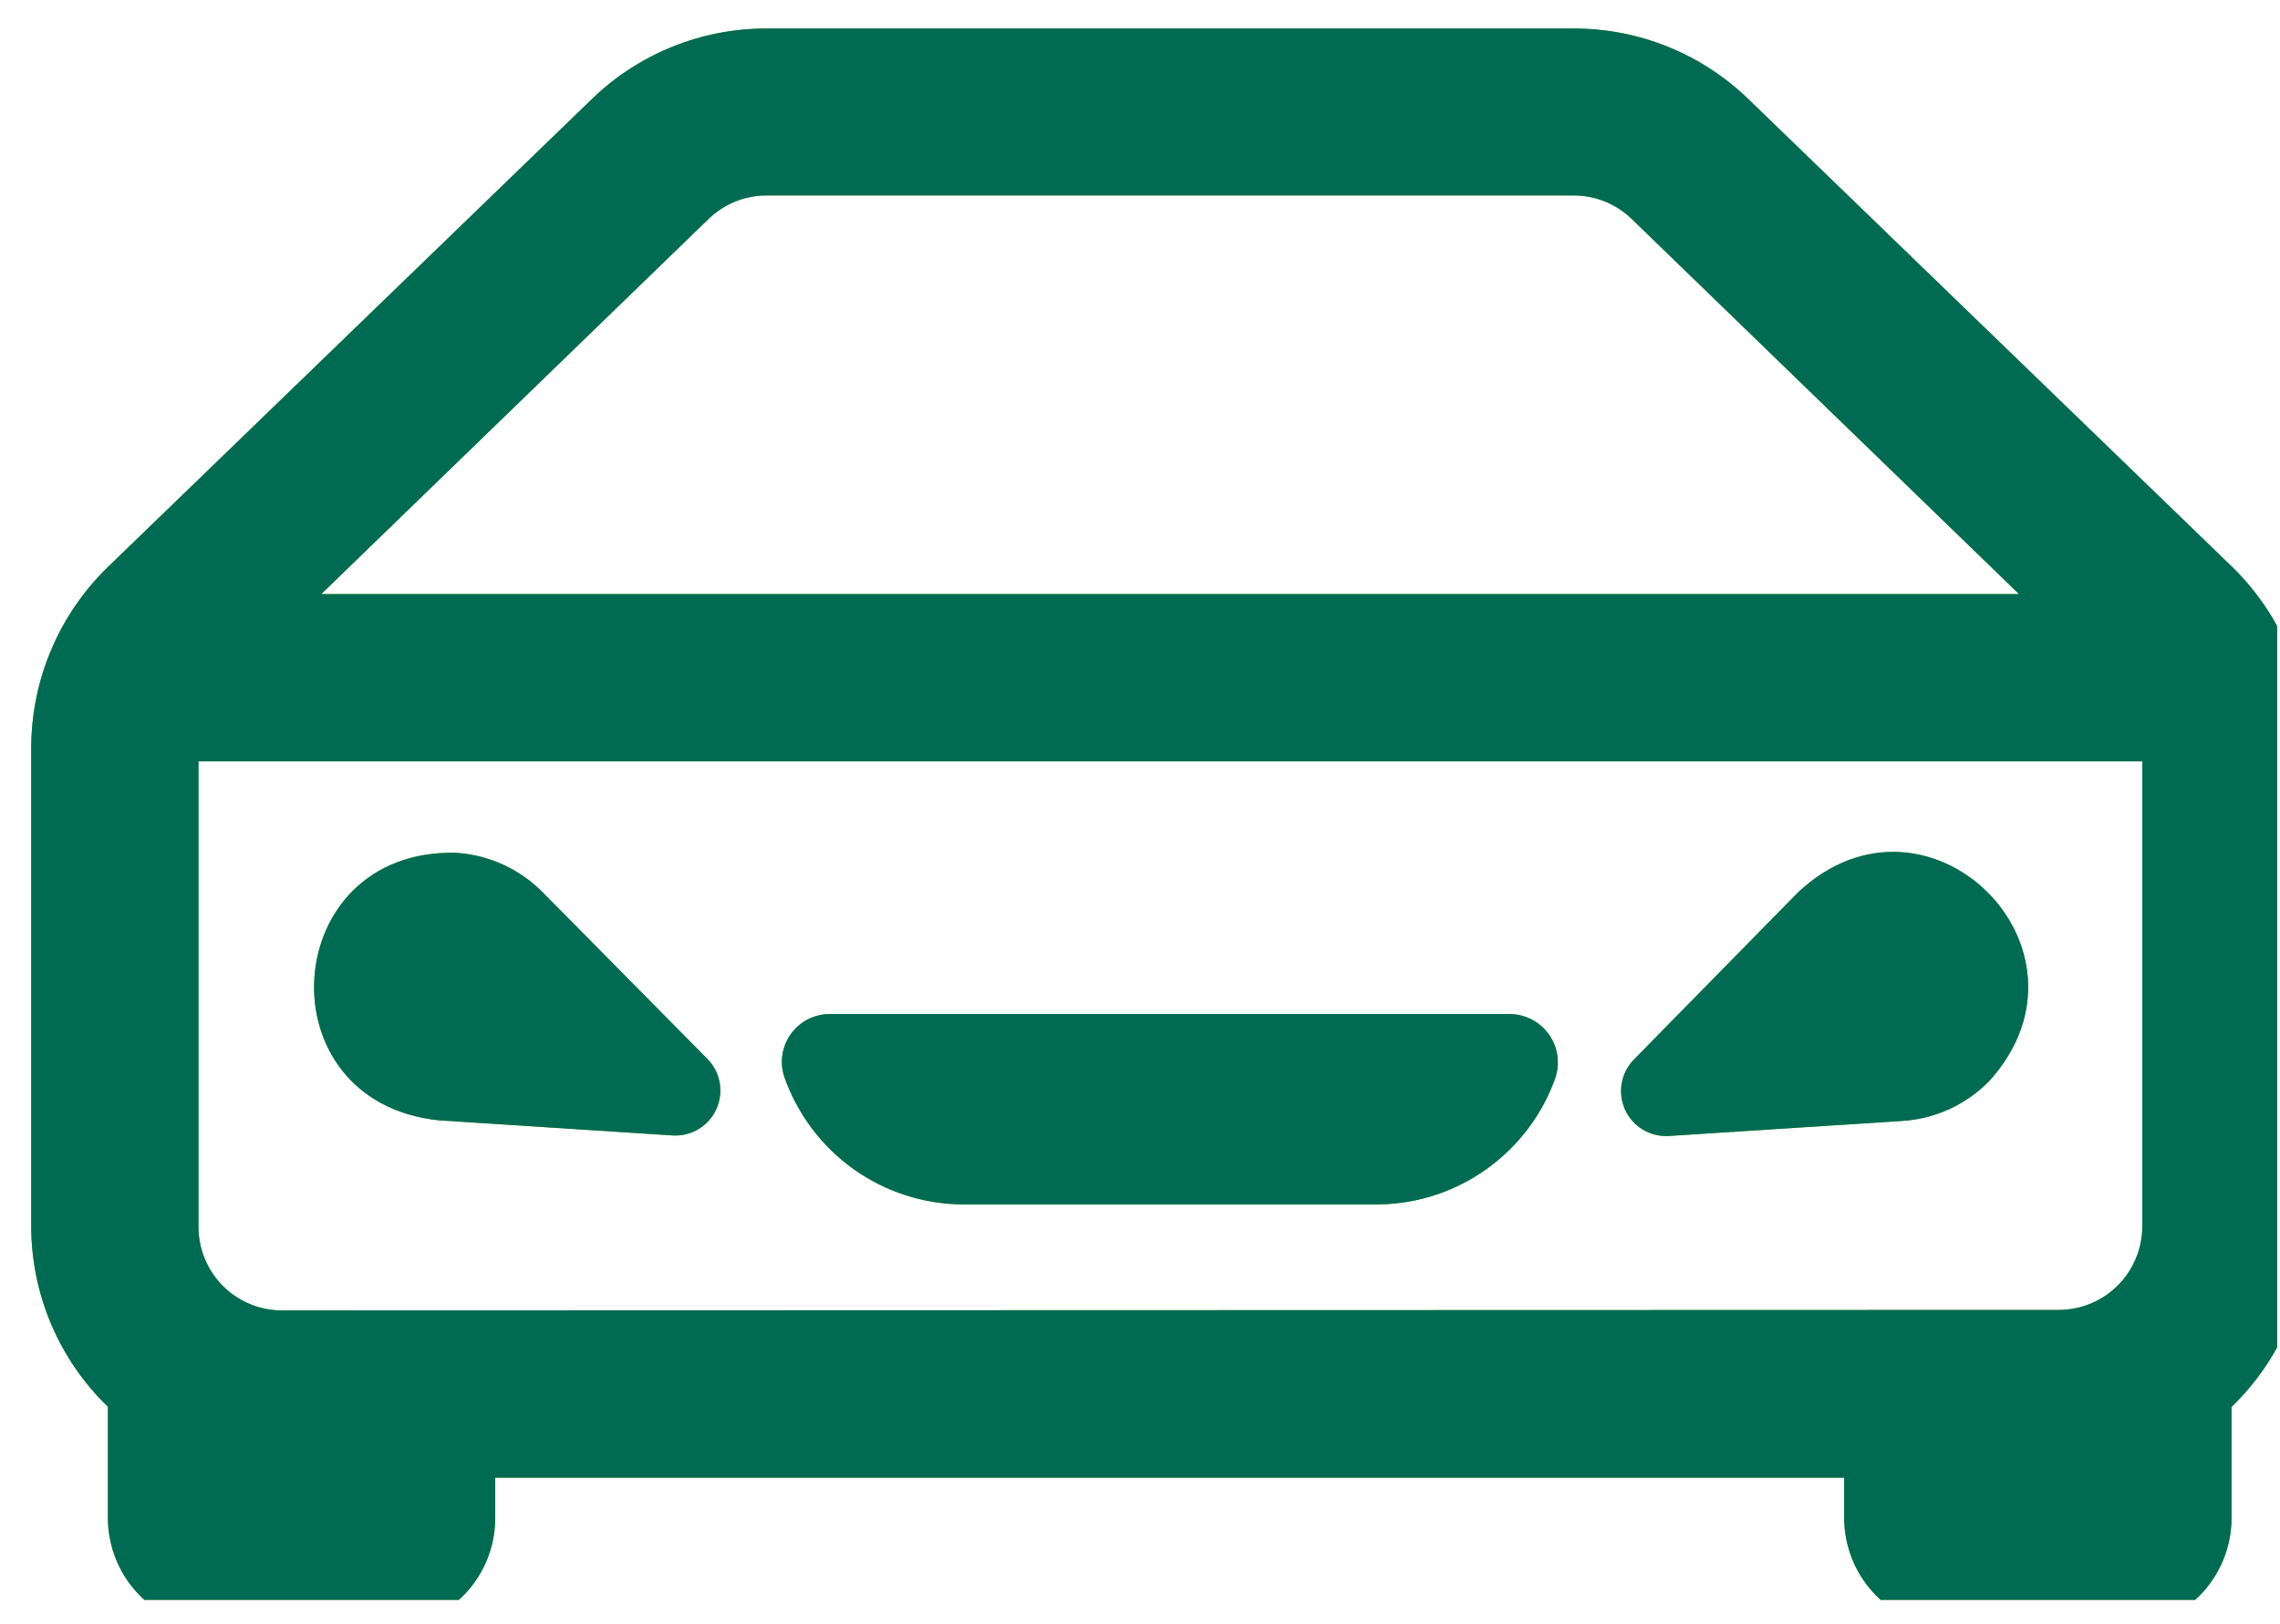 <?xml version="1.0" encoding="UTF-8" standalone="no"?> <svg xmlns="http://www.w3.org/2000/svg" xmlns:xlink="http://www.w3.org/1999/xlink" xmlns:serif="http://www.serif.com/" width="100%" height="100%" viewBox="0 0 73 52" version="1.1" xml:space="preserve" style="fill-rule:evenodd;clip-rule:evenodd;stroke-linejoin:round;stroke-miterlimit:2;"><rect id="Mobilitaet" x="-0" y="0" width="72.908" height="51.232" style="fill:none;"></rect><clipPath id="_clip1"><rect x="-0" y="0" width="72.908" height="51.232"></rect></clipPath><g clip-path="url(#_clip1)"><g><path d="M52.303,33.941l5.257,-5.356c4.149,-3.909 9.956,1.81 6.127,6.037c-0.739,0.754 -1.732,1.208 -2.785,1.274l-7.486,0.482c-0.288,0.015 -0.574,-0.058 -0.821,-0.207c-0.247,-0.15 -0.443,-0.371 -0.563,-0.633c-0.119,-0.263 -0.158,-0.556 -0.109,-0.841c0.048,-0.285 0.18,-0.548 0.38,-0.756Z" style="fill:#64b32c;fill-rule:nonzero;"></path><path d="M14.599,27.31c1.054,0.066 2.046,0.52 2.786,1.274l5.278,5.34c0.2,0.208 0.333,0.471 0.381,0.757c0.048,0.285 0.009,0.577 -0.11,0.839c-0.12,0.263 -0.316,0.483 -0.563,0.634c-0.246,0.15 -0.532,0.222 -0.82,0.207l-7.486,-0.484c-5.679,-0.576 -5.166,-8.706 0.534,-8.567Z" style="fill:#64b32c;fill-rule:nonzero;"></path><path d="M48.361,32.473l-21.784,0c-0.241,-0.002 -0.48,0.054 -0.697,0.161c-0.216,0.109 -0.403,0.267 -0.548,0.463c-0.143,0.195 -0.238,0.421 -0.278,0.66c-0.039,0.24 -0.021,0.484 0.053,0.714c0.416,1.195 1.192,2.232 2.222,2.967c1.03,0.735 2.262,1.129 3.526,1.131l13.235,0c1.606,-0.005 3.143,-0.648 4.278,-1.789c0.626,-0.624 1.109,-1.379 1.411,-2.211c0.087,-0.233 0.117,-0.481 0.088,-0.729c-0.029,-0.245 -0.115,-0.481 -0.255,-0.686c-0.139,-0.206 -0.326,-0.375 -0.543,-0.493c-0.217,-0.118 -0.459,-0.182 -0.708,-0.188Z" style="fill:#64b32c;fill-rule:nonzero;"></path><path d="M55.978,3.173l15.507,14.996c0.769,0.754 1.379,1.654 1.795,2.65c0.417,0.994 0.63,2.061 0.628,3.139l-0,15.312c-0.002,1.079 -0.219,2.148 -0.643,3.142c-0.423,0.994 -1.041,1.893 -1.817,2.642l-0,3.556c-0,0.936 -0.372,1.835 -1.032,2.497c-0.661,0.663 -1.557,1.037 -2.492,1.038l-5.347,-0c-0.936,-0.001 -1.834,-0.375 -2.494,-1.037c-0.662,-0.662 -1.035,-1.562 -1.037,-2.498l0,-1.291l-43.19,0l-0,1.291c-0,0.936 -0.371,1.835 -1.032,2.497c-0.661,0.663 -1.557,1.037 -2.492,1.038l-5.347,-0c-0.936,-0.001 -1.832,-0.375 -2.494,-1.037c-0.662,-0.662 -1.034,-1.562 -1.036,-2.498l0,-3.562c-0.776,-0.748 -1.392,-1.646 -1.814,-2.639c-0.422,-0.993 -0.64,-2.061 -0.641,-3.139l-0,-15.323c0.002,-1.079 0.22,-2.148 0.642,-3.143c0.422,-0.996 1.038,-1.895 1.812,-2.646l15.508,-14.996c1.498,-1.447 3.5,-2.253 5.582,-2.249l25.849,-0c2.085,-0.001 4.087,0.809 5.585,2.26Zm-48.841,38.007c0.501,0.502 1.181,0.784 1.89,0.784l56.891,-0.016c0.35,-0 0.697,-0.069 1.022,-0.204c0.325,-0.135 0.619,-0.332 0.868,-0.581c0.25,-0.248 0.445,-0.544 0.579,-0.869c0.136,-0.326 0.204,-0.673 0.204,-1.024l0,-14.889l-62.237,0l-0,14.905c-0,0.71 0.281,1.391 0.783,1.894Zm17.408,-34.922c-0.697,-0 -1.366,0.273 -1.866,0.76l-12.395,12.007l54.361,0l-12.395,-12.007c-0.5,-0.487 -1.169,-0.76 -1.866,-0.76l-25.839,-0Z" style="fill:#64b32c;fill-rule:nonzero;"></path></g><g><path d="M52.303,33.941l5.257,-5.356c4.149,-3.909 9.956,1.81 6.127,6.037c-0.739,0.754 -1.732,1.208 -2.785,1.274l-7.486,0.482c-0.288,0.015 -0.574,-0.058 -0.821,-0.207c-0.247,-0.15 -0.443,-0.371 -0.563,-0.633c-0.119,-0.263 -0.158,-0.556 -0.109,-0.841c0.048,-0.285 0.18,-0.548 0.38,-0.756Z" style="fill:#006b52;fill-rule:nonzero;"></path><path d="M14.599,27.31c1.054,0.066 2.046,0.52 2.786,1.274l5.278,5.34c0.2,0.208 0.333,0.471 0.381,0.757c0.048,0.285 0.009,0.577 -0.11,0.839c-0.12,0.263 -0.316,0.483 -0.563,0.634c-0.246,0.15 -0.532,0.222 -0.82,0.207l-7.486,-0.484c-5.679,-0.576 -5.166,-8.706 0.534,-8.567Z" style="fill:#006b52;fill-rule:nonzero;"></path><path d="M48.361,32.473l-21.784,0c-0.241,-0.002 -0.48,0.054 -0.697,0.161c-0.216,0.109 -0.403,0.267 -0.548,0.463c-0.143,0.195 -0.238,0.421 -0.278,0.66c-0.039,0.24 -0.021,0.484 0.053,0.714c0.416,1.195 1.192,2.232 2.222,2.967c1.03,0.735 2.262,1.129 3.526,1.131l13.235,0c1.606,-0.005 3.143,-0.648 4.278,-1.789c0.626,-0.624 1.109,-1.379 1.411,-2.211c0.087,-0.233 0.117,-0.481 0.088,-0.729c-0.029,-0.245 -0.115,-0.481 -0.255,-0.686c-0.139,-0.206 -0.326,-0.375 -0.543,-0.493c-0.217,-0.118 -0.459,-0.182 -0.708,-0.188Z" style="fill:#006b52;fill-rule:nonzero;"></path><path d="M55.978,3.173l15.507,14.996c0.769,0.754 1.379,1.654 1.795,2.65c0.417,0.994 0.63,2.061 0.628,3.139l-0,15.312c-0.002,1.079 -0.219,2.148 -0.643,3.142c-0.423,0.994 -1.041,1.893 -1.817,2.642l-0,3.556c-0,0.936 -0.372,1.835 -1.032,2.497c-0.661,0.663 -1.557,1.037 -2.492,1.038l-5.347,-0c-0.936,-0.001 -1.834,-0.375 -2.494,-1.037c-0.662,-0.662 -1.035,-1.562 -1.037,-2.498l0,-1.291l-43.19,0l-0,1.291c-0,0.936 -0.371,1.835 -1.032,2.497c-0.661,0.663 -1.557,1.037 -2.492,1.038l-5.347,-0c-0.936,-0.001 -1.832,-0.375 -2.494,-1.037c-0.662,-0.662 -1.034,-1.562 -1.036,-2.498l0,-3.562c-0.776,-0.748 -1.392,-1.646 -1.814,-2.639c-0.422,-0.993 -0.64,-2.061 -0.641,-3.139l-0,-15.323c0.002,-1.079 0.22,-2.148 0.642,-3.143c0.422,-0.996 1.038,-1.895 1.812,-2.646l15.508,-14.996c1.498,-1.447 3.5,-2.253 5.582,-2.249l25.849,-0c2.085,-0.001 4.087,0.809 5.585,2.26Zm-48.841,38.007c0.501,0.502 1.181,0.784 1.89,0.784l56.891,-0.016c0.35,-0 0.697,-0.069 1.022,-0.204c0.325,-0.135 0.619,-0.332 0.868,-0.581c0.25,-0.248 0.445,-0.544 0.579,-0.869c0.136,-0.326 0.204,-0.673 0.204,-1.024l0,-14.889l-62.237,0l-0,14.905c-0,0.71 0.281,1.391 0.783,1.894Zm17.408,-34.922c-0.697,-0 -1.366,0.273 -1.866,0.76l-12.395,12.007l54.361,0l-12.395,-12.007c-0.5,-0.487 -1.169,-0.76 -1.866,-0.76l-25.839,-0Z" style="fill:#006b52;fill-rule:nonzero;"></path></g></g></svg> 